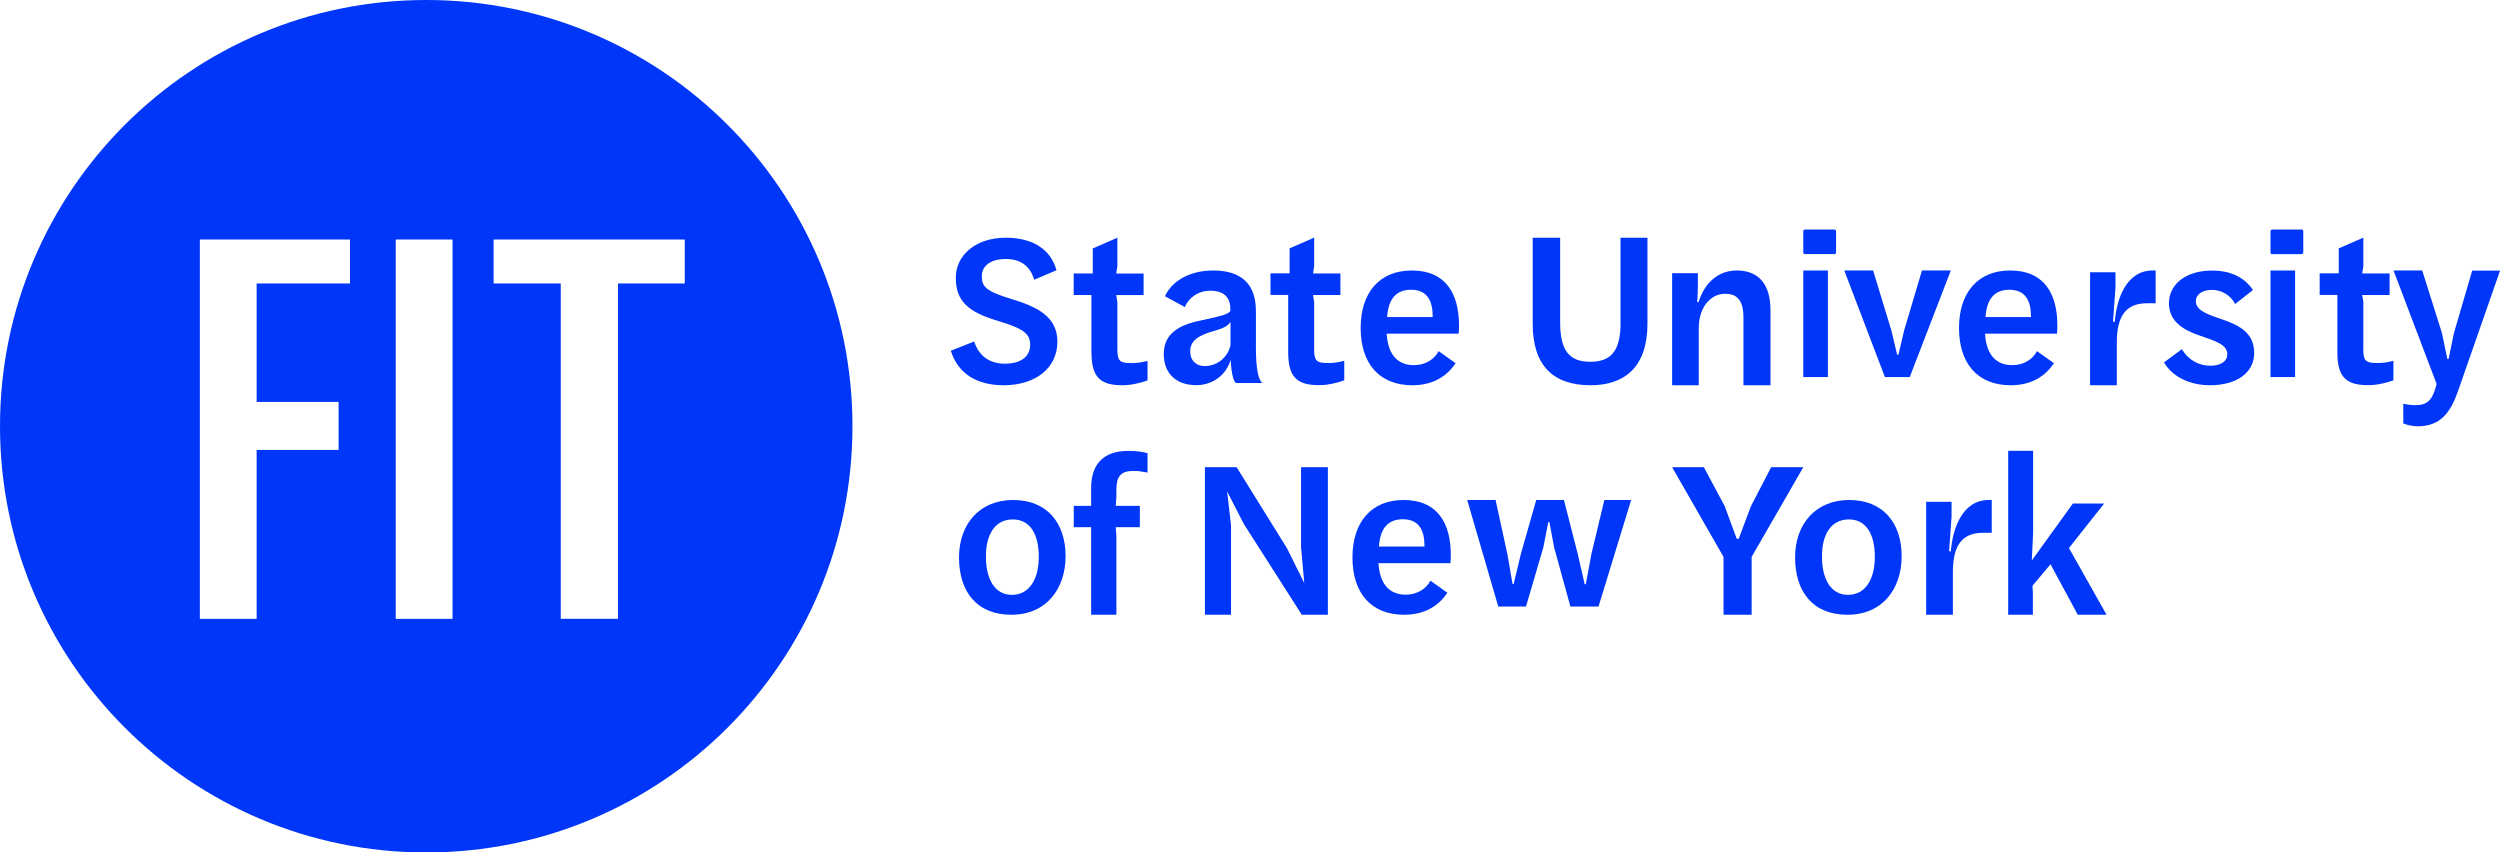 <?xml version="1.0" encoding="UTF-8"?>
<svg id="Layer_2" xmlns="http://www.w3.org/2000/svg" viewBox="0 0 305 104">
  <defs>
    <style>
      .cls-1 {
        fill: #0036f9;
        fill-rule: evenodd;
      }
    </style>
  </defs>
  <g id="Layer_1-2" data-name="Layer_1">
    <g id="icons_x2F_logo-white">
      <g id="Group-18">
        <path id="Fill-1" class="cls-1" d="M133.12,59.49v2.23h-2.12v2.6h2.12v10.68h3.08v-9.59l-.08-1.09h2.94v-2.6h-2.94l.08-1.06v-.93c0-1.59.52-2.28,2.09-2.28.63,0,1.21.11,1.71.21v-2.36c-.52-.16-1.24-.29-2.39-.29-2.97,0-4.49,1.62-4.49,4.49"/>
        <path id="Fill-2" class="cls-1" d="M220.21,31h3.55c.15,0,.24-.07.24-.2v-2.58c0-.15-.09-.22-.24-.22h-3.49c-.18,0-.27.07-.27.22v2.58c0,.12.06.2.21.2"/>
        <path id="Fill-3" class="cls-1" d="M145.2,42.89c0-1.29.95-1.99,3.04-2.55,1.06-.3,1.59-.62,1.88-1.05v2.82c-.34,1.53-1.64,2.55-3.17,2.55-.95,0-1.74-.62-1.74-1.77M150.14,43.94c.08,1.45.29,2.47.63,2.79h3.22c-.45-.43-.77-1.59-.77-4.41v-4.38c0-3.25-1.74-4.94-5.21-4.94-2.72,0-4.97,1.16-5.89,3.14l2.43,1.32c.45-1.05,1.51-1.99,3.12-1.99s2.43.78,2.43,2.2v.24c-.08.35-1.03.65-3.57,1.18-2.67.54-4.55,1.59-4.55,4.11,0,2.28,1.43,3.79,3.97,3.79,1.98,0,3.62-1.21,4.18-3.06"/>
        <path id="Fill-4" class="cls-1" d="M123.45,72.57c-2.09,0-3.17-1.92-3.17-4.67s1.14-4.53,3.28-4.53,3.17,1.84,3.17,4.56-1.14,4.64-3.28,4.64M123.61,61c-4.17,0-6.61,3.01-6.61,6.99,0,4.21,2.17,7.01,6.39,7.01s6.61-3.12,6.61-7.15-2.25-6.85-6.39-6.85"/>
        <path id="Fill-5" class="cls-1" d="M245.13,35.35c1.97,0,2.65,1.33,2.65,3.28v.05h-5.55c.16-2.45,1.31-3.33,2.91-3.33M245.31,47c2.59,0,4.27-1.17,5.27-2.69l-2.07-1.47c-.5.99-1.62,1.71-2.99,1.71-1.86,0-3.17-1.09-3.35-3.84h8.78c.03-.16.05-.69.05-.99,0-3.87-1.6-6.72-5.76-6.72-3.93,0-6.24,2.69-6.24,7.01s2.25,6.99,6.31,6.99"/>
        <polygon id="Fill-6" class="cls-1" points="220 46 223 46 223 33 220 33 220 46"/>
        <path id="Fill-7" class="cls-1" d="M83.53,34.58h-8.13v40.91h-6.99v-40.91h-8.19v-5.36h23.32v5.36ZM48.28,75.5h6.93V29.22h-6.93v46.28ZM42.7,34.58h-11.39v14.46h10v5.85h-10v20.61h-6.93V29.22h18.32v5.36ZM52,0C23.28,0,0,23.28,0,52s23.28,52,52,52,52-23.28,52-52S80.72,0,52,0h0Z"/>
        <path id="Fill-8" class="cls-1" d="M133.16,43.01c0,3,1.07,3.99,3.76,3.99,1.07,0,2.22-.27,3.08-.59v-2.38c-.64.16-1.23.27-1.91.27-1.43,0-1.77-.19-1.77-1.71v-5.71l-.14-.88h3.34v-2.63h-3.34l.14-.91v-3.46l-3,1.31v3.05h-2.33v2.63h2.16v7.02"/>
        <polyline id="Fill-9" class="cls-1" points="158.73 66.76 159.12 71.13 157.02 66.9 150.87 57 147 57 147 75 150.18 75 150.18 64.06 149.71 59.95 151.76 63.95 158.82 75 162 75 162 57 158.73 57 158.73 66.76"/>
        <path id="Fill-10" class="cls-1" d="M122.58,44.37c-1.72,0-3.14-.84-3.73-2.71l-2.85,1.13c.9,2.87,3.25,4.21,6.45,4.21,3.83,0,6.55-2.05,6.55-5.32,0-3.03-2.43-4.24-5.55-5.18-3.17-.97-3.67-1.5-3.67-2.82,0-1.05.82-2.08,2.93-2.08,1.88,0,2.99.92,3.46,2.53l2.72-1.16c-.69-2.53-2.88-3.97-6.18-3.97-3.67,0-6.1,2.13-6.1,4.87-.03,2.92,1.64,4.21,4.92,5.21,2.93.89,4.15,1.45,4.15,2.95s-1.14,2.34-3.09,2.34"/>
        <path id="Fill-11" class="cls-1" d="M207.25,39.97c.03-2.62,1.54-4.13,3.2-4.13,1.33,0,2.25.63,2.25,2.87v8.29h3.3v-9.13c0-3.34-1.57-4.87-4.12-4.87-2.22,0-3.9,1.45-4.66,3.86h-.16s.08-1.28.08-1.67v-1.86h-3.14v13.67h3.25v-7.03"/>
        <path id="Fill-12" class="cls-1" d="M271.03,38.94c-1.65-.56-3.14-1.05-3.14-2.2,0-.78.75-1.37,1.93-1.37,1.57,0,2.51.99,2.87,1.72l2.18-1.72c-.99-1.4-2.51-2.36-5.02-2.36-3.23,0-5.24,1.72-5.24,3.98s1.82,3.28,3.67,3.92c2.07.7,3.45,1.15,3.45,2.31,0,.94-.94,1.4-2.04,1.4-1.38,0-2.65-.62-3.5-2.02l-2.18,1.61c1.07,1.85,3.28,2.79,5.6,2.79,3.17,0,5.4-1.45,5.4-3.95s-1.93-3.41-3.97-4.11"/>
        <path id="Fill-13" class="cls-1" d="M258.01,39.26h-.22l.3-4.22v-1.82h-3.1v13.78h3.26v-5.32c.03-2.98,1.01-4.68,3.67-4.68h1.07v-4h-.36c-3.26,0-4.41,3.53-4.63,6.26"/>
        <polyline id="Fill-14" class="cls-1" points="256.71 61.43 252.89 61.43 247.88 68.38 248.04 64.99 248.04 55 245 55 245 75 248.01 75 248.01 72.31 247.96 71.47 250.16 68.84 253.49 75 257 75 252.41 66.86 256.71 61.43"/>
        <path id="Fill-15" class="cls-1" d="M238.01,67.26h-.22l.3-4.22v-1.82h-3.1v13.78h3.26v-5.32c.03-2.98,1.01-4.68,3.67-4.68h1.07v-4h-.36c-3.26,0-4.41,3.53-4.63,6.26"/>
        <polygon id="Fill-16" class="cls-1" points="277 46 280 46 280 33 277 33 277 46"/>
        <path id="Fill-17" class="cls-1" d="M301.61,33l-2.23,7.64-.65,3.14h-.16l-.65-3.14-2.41-7.64h-3.5l5.26,13.85c-.52,2.03-1.14,2.58-2.63,2.58-.46,0-1.06-.08-1.44-.16v2.39c.27.13,1.09.35,1.74.35,2.8,0,4.04-1.68,4.97-4.39l5.1-14.61h-3.39"/>
        <path id="Fill-18" class="cls-1" d="M280.76,28h-3.49c-.18,0-.27.07-.27.22v2.58c0,.12.06.2.21.2h3.55c.15,0,.24-.07.24-.2v-2.58c0-.15-.09-.22-.24-.22"/>
        <path id="Fill-19" class="cls-1" d="M288.33,42.58v-5.71l-.14-.88h3.34v-2.63h-3.34l.14-.91v-3.46l-3,1.31v3.05h-2.33v2.63h2.16v7.02c0,3,1.06,3.99,3.76,3.99,1.07,0,2.22-.27,3.08-.59v-2.38c-.64.16-1.23.27-1.91.27-1.43,0-1.77-.19-1.77-1.71"/>
        <polyline id="Fill-20" class="cls-1" points="216.08 57 213.62 61.74 212.12 65.73 211.88 65.73 210.41 61.74 207.87 57 204 57 210.27 67.94 210.27 75 213.7 75 213.7 67.94 220 57 216.08 57"/>
        <polyline id="Fill-21" class="cls-1" points="194.15 67.6 193.47 71.27 193.33 71.27 192.49 67.6 190.8 61 187.42 61 185.54 67.6 184.67 71.24 184.53 71.24 183.9 67.6 182.46 61 179 61 182.79 74 186.17 74 188.29 66.77 188.89 63.7 189.03 63.7 189.6 66.77 191.59 74 195.02 74 199 61 195.73 61 194.15 67.6"/>
        <path id="Fill-22" class="cls-1" d="M174.78,38.68h-5.55c.16-2.45,1.31-3.33,2.91-3.33,1.97,0,2.65,1.33,2.65,3.28v.05ZM172.24,33c-3.93,0-6.24,2.69-6.24,7.01s2.25,6.99,6.31,6.99c2.59,0,4.27-1.17,5.27-2.69l-2.07-1.47c-.5.99-1.62,1.71-2.99,1.71-1.86,0-3.17-1.09-3.35-3.84h8.78c.03-.16.05-.69.05-.99,0-3.87-1.6-6.72-5.76-6.72h0Z"/>
        <path id="Fill-23" class="cls-1" d="M173.78,66.68h-5.55c.16-2.45,1.31-3.33,2.91-3.33,1.97,0,2.65,1.33,2.65,3.28v.05ZM171.24,61c-3.93,0-6.24,2.69-6.24,7.01s2.25,6.99,6.31,6.99c2.59,0,4.27-1.17,5.27-2.69l-2.07-1.47c-.5.99-1.62,1.71-2.99,1.71-1.86,0-3.17-1.09-3.35-3.84h8.78c.03-.16.05-.69.05-.99,0-3.87-1.6-6.72-5.76-6.72h0Z"/>
        <path id="Fill-24" class="cls-1" d="M160.33,42.58v-5.71l-.14-.88h3.34v-2.63h-3.34l.14-.91v-3.46l-3,1.31v3.05h-2.33v2.63h2.16v7.02c0,3,1.07,3.99,3.76,3.99,1.07,0,2.21-.27,3.08-.59v-2.38c-.64.16-1.23.27-1.91.27-1.43,0-1.77-.19-1.77-1.71"/>
        <path id="Fill-25" class="cls-1" d="M197.71,39.35c0,3.4-1.11,4.79-3.7,4.79s-3.67-1.42-3.67-4.79v-10.35h-3.35v10.51c0,5.03,2.43,7.49,7.07,7.49,4.18,0,6.93-2.27,6.93-7.49v-10.51h-3.29v10.35"/>
        <path id="Fill-26" class="cls-1" d="M225.45,72.57c-2.09,0-3.17-1.92-3.17-4.67s1.14-4.53,3.28-4.53,3.17,1.84,3.17,4.56-1.14,4.64-3.28,4.64M225.61,61c-4.17,0-6.61,3.01-6.61,6.99,0,4.21,2.17,7.01,6.4,7.01s6.6-3.12,6.6-7.15-2.25-6.85-6.39-6.85"/>
        <polyline id="Fill-27" class="cls-1" points="234.48 33 232.3 40.33 231.61 43.27 231.45 43.27 230.75 40.33 228.52 33 225 33 229.96 46 232.99 46 238 33 234.48 33"/>
      </g>
    </g>
  </g>
</svg>